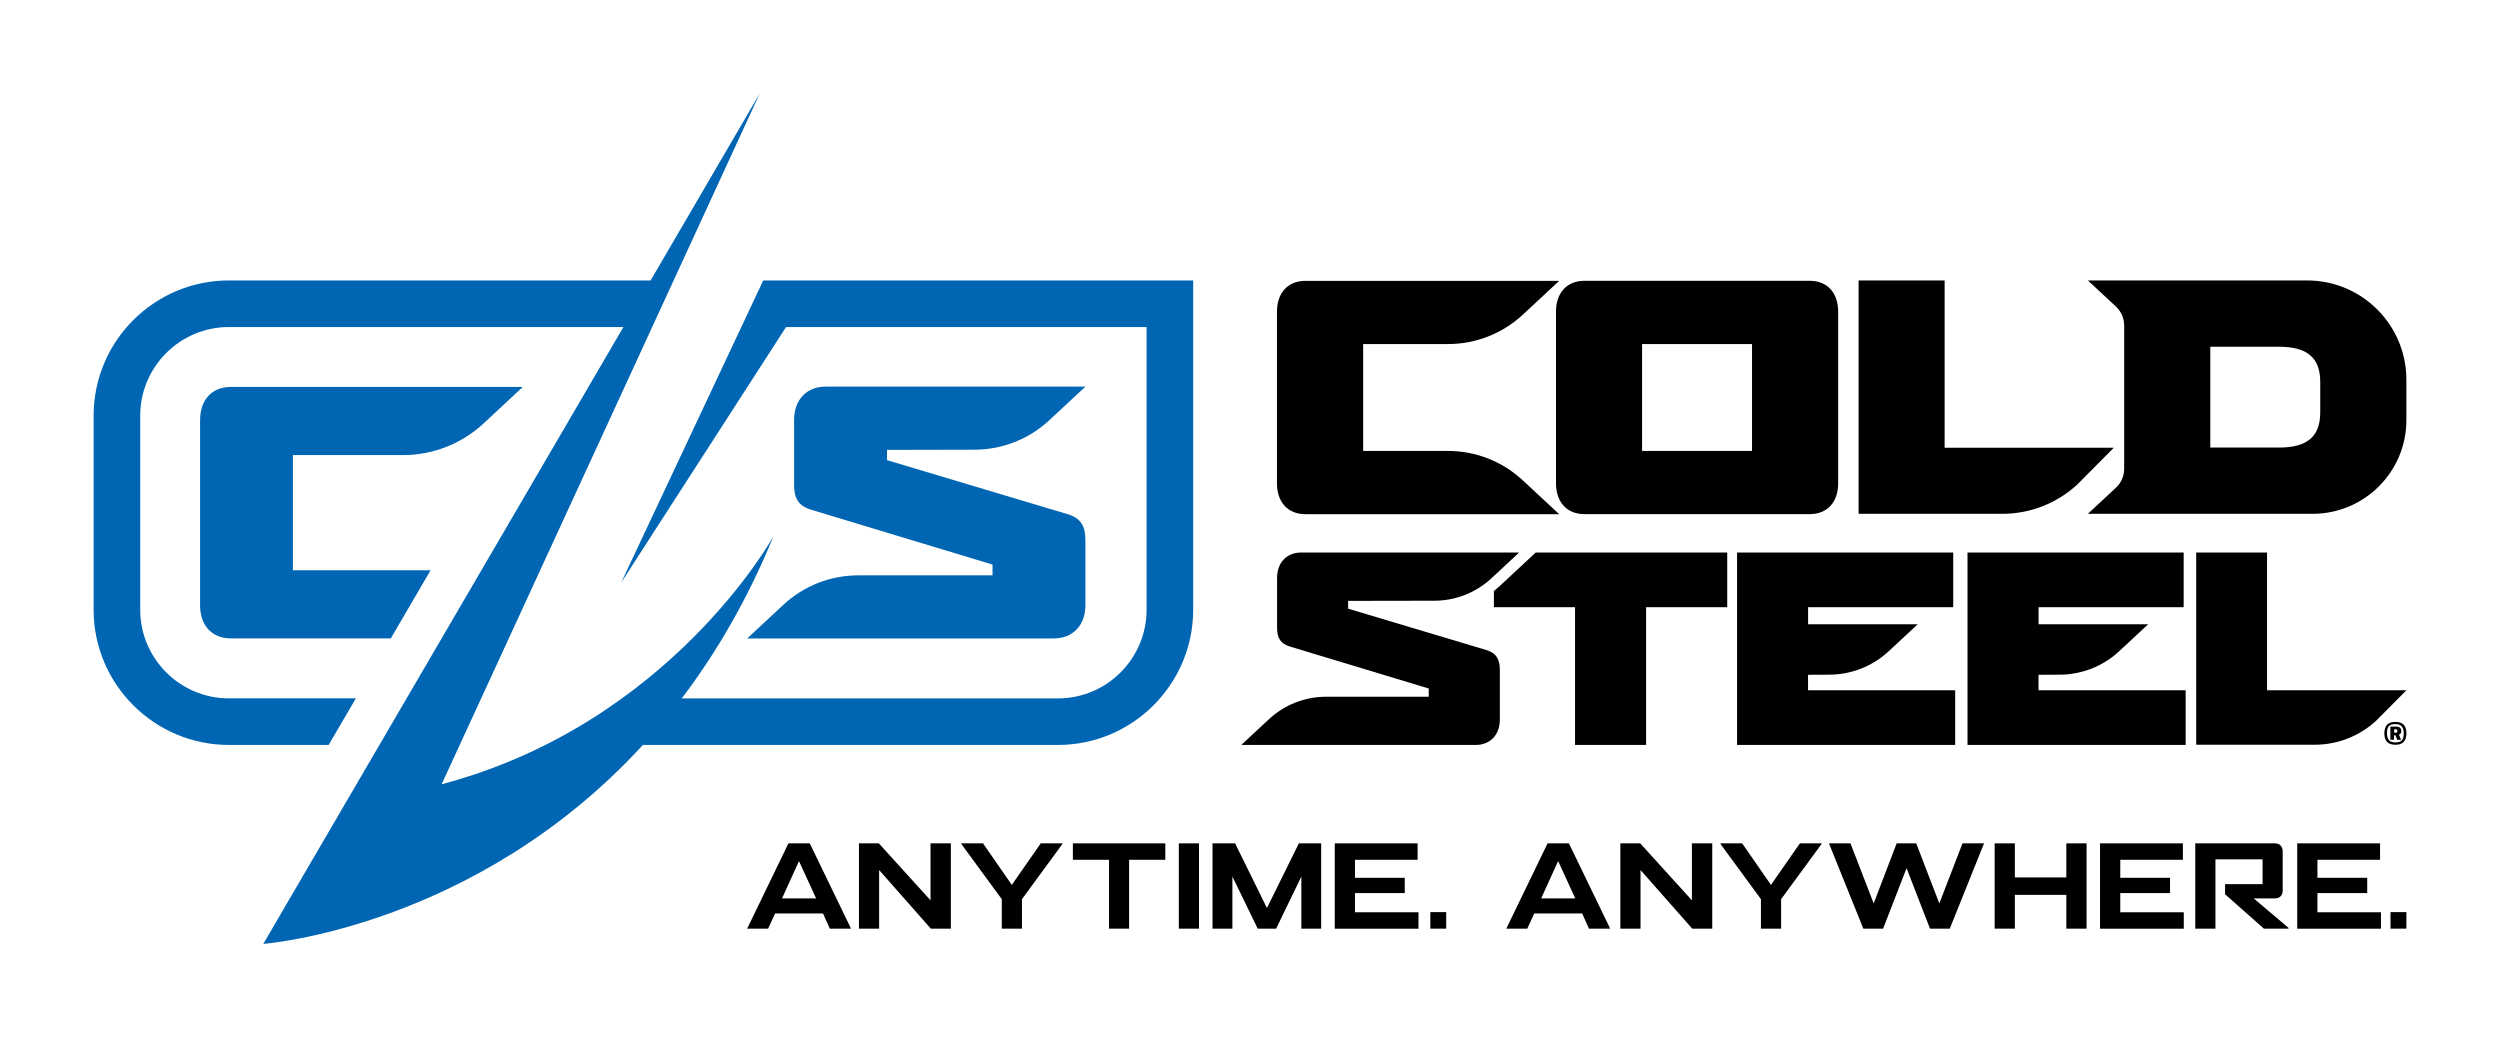 <?xml version="1.0" encoding="utf-8"?>
<!-- Generator: Adobe Illustrator 26.0.2, SVG Export Plug-In . SVG Version: 6.00 Build 0)  -->
<svg version="1.1" id="Layer_1" xmlns="http://www.w3.org/2000/svg" xmlns:xlink="http://www.w3.org/1999/xlink" x="0px" y="0px"
	 viewBox="0 0 480.67 199.48" style="enable-background:new 0 0 480.67 199.48;" xml:space="preserve">
<style type="text/css">
	.st0{fill:#0066B3;}
</style>
<g>
	<g>
		<path class="st0" d="M190.82,110.62H165c-5.33,0-10.46,2.02-14.37,5.65l-6.97,6.48h6.08h51.63h1.24c3.68,0,6.08-2.54,6.08-6.4
			V103.8c0-2.54-0.82-4.18-3.42-4.94l-34.73-10.39V86.5l16.82-0.04c5.33,0,10.46-2.02,14.37-5.65l6.97-6.48h-49.94
			c-3.68,0-6.08,2.54-6.08,6.4v12.48c0,2.53,0.76,4.06,3.36,4.82l34.79,10.52v2.03V110.62z"/>
		<path class="st0" d="M146.74,53.93L119.44,112l31.69-49.11h69.32v54.35c0,9.39-7.64,17.04-17.04,17.04h-72.33
			c6.6-8.7,12.64-18.98,17.63-31.16c0,0-19.86,36.02-63.8,47.67L146.06,18l-20.97,35.92H44c-14.33,0-26,11.66-26,26v37.31
			c0,14.33,11.66,26,26,26h19.19l5.23-8.96H44c-9.39,0-17.04-7.64-17.04-17.04V79.92c0-9.39,7.64-17.04,17.04-17.04h75.86
			L50.62,181.48c0,0,40.64-3,72.99-38.25h79.8c14.33,0,26-11.66,26-26V53.92L146.74,53.93z"/>
		<path class="st0" d="M77.48,87.5c5.76,0,11.3-2.18,15.51-6.1l7.52-7H44.36c-3.67,0-5.89,2.53-5.89,6.39v35.56
			c0,3.86,2.22,6.39,5.89,6.39h30.78l7.65-13.1H56.32V87.5H77.48z"/>
	</g>
	<g>
		<g>
			<path d="M278.41,86.7h-16.32V66.15h16.32c5.34,0,10.48-2.02,14.39-5.66l6.98-6.49h-48.8c-3.41,0-5.46,2.35-5.46,5.93v33
				c0,3.58,2.06,5.93,5.46,5.93h48.8l-6.98-6.49C288.89,88.72,283.75,86.7,278.41,86.7z"/>
			<path d="M347.96,98.85h-43.33c-3.41,0-5.46-2.35-5.46-5.93v-33c0-3.58,2.06-5.93,5.46-5.93h43.33c3.41,0,5.46,2.35,5.46,5.93v33
				C353.42,96.5,351.37,98.85,347.96,98.85z M336.86,66.15h-21.14V86.7h21.14V66.15z"/>
			<path d="M462.67,73.01v7.75c0,9.96-8.07,18.03-18.03,18.03h-43.21l5.4-5.02c1.01-0.94,1.58-2.26,1.58-3.64V62.58
				c0-1.38-0.57-2.7-1.58-3.64l-5.4-5.02h6.98h35.17C454.13,53.92,462.67,62.47,462.67,73.01z M446.11,73.42
				c0-4.99-2.94-6.75-7.93-6.75h-13.21v19.38h13.21c4.99,0,7.93-1.76,7.93-6.75V73.42z"/>
			<path d="M373.89,86.09V53.92h-16.54v38.64v6.23l16.58,0h11.08c5.35,0,10.5-2.03,14.42-5.67l6.99-7.04H373.89z"/>
		</g>
		<g>
			<path d="M435.88,132.72v-26.49h-13.62v31.83v5.13l13.66,0h9.12c4.41,0,8.65-1.67,11.87-4.67l5.76-5.8H435.88z"/>
			<path d="M295.27,106.23l-7.03,6.54c-0.33,0.3-0.67,0.58-1.01,0.86v3.11h15.6v26.49h13.66v-26.49h15.6v-10.51H295.27z"/>
			<path d="M285.74,124.97l-26.54-7.94v-1.5l16.58-0.03c4.07,0,8-1.54,10.98-4.32l5.32-4.95h-41.89c-2.81,0-4.65,1.94-4.65,4.89
				v9.54c0,1.94,0.58,3.1,2.57,3.68l26.59,8.04v1.55v0.03h-19.74c-4.07,0-8,1.54-10.98,4.32l-5.32,4.95h4.65h39.46h0.95
				c2.81,0,4.65-1.94,4.65-4.89v-9.59C288.36,126.81,287.73,125.55,285.74,124.97z"/>
			<path d="M347.63,132.72v-2.98l4.03-0.02c4.26,0,8.36-1.61,11.48-4.51l5.57-5.18h-4.86h-3.79h-12.42v-3.29h27.9v-10.51h-41.56v37
				h41.94v-10.51H347.63z"/>
			<path d="M391.94,132.72v-2.98l4.03-0.02c4.26,0,8.36-1.61,11.48-4.51l5.57-5.18h-4.86h-3.79h-12.42v-3.29h27.9v-10.51h-41.56v37
				h41.94v-10.51H391.94z"/>
			<g>
				<path d="M462.04,142.75c-0.41,0.34-0.92,0.44-1.49,0.44c-0.57,0-1.08-0.11-1.48-0.44c-0.44-0.36-0.64-0.99-0.64-1.75
					c0-0.77,0.2-1.39,0.64-1.76c0.4-0.34,0.91-0.44,1.49-0.44c0.57,0,1.08,0.1,1.48,0.44c0.43,0.36,0.64,0.99,0.64,1.75
					C462.67,141.75,462.47,142.38,462.04,142.75z M460.55,139.22c-1.1,0-1.61,0.44-1.61,1.72c0,1.29,0.55,1.8,1.61,1.8
					c1.1,0,1.61-0.4,1.61-1.72C462.16,139.75,461.61,139.22,460.55,139.22z M460.91,142.24l-0.34-0.86c-0.02,0-0.04,0-0.07,0h-0.21
					l0,0.86h-0.7l0-2.54l1,0c0.35,0,0.65,0.04,0.85,0.22c0.18,0.15,0.25,0.38,0.25,0.63c0,0.25-0.09,0.45-0.23,0.58
					c-0.06,0.06-0.14,0.11-0.22,0.14l0.41,0.98H460.91z M460.56,140.21h-0.23l0,0.67h0.24c0.27,0,0.37-0.11,0.37-0.33
					C460.94,140.29,460.81,140.21,460.56,140.21z"/>
			</g>
		</g>
	</g>
</g>
<g>
	<path d="M159.55,178.55l-1.31-2.92h-9.21l-1.35,2.92h-4.01v-0.04l7.92-16.36h4.1l7.92,16.36v0.04H159.55z M153.62,165.56
		l-3.26,7.17h6.55L153.62,165.56z"/>
	<path d="M178.97,178.55l-9.94-11.27v11.27h-3.88v-16.4h3.82l9.94,10.95v-10.95h3.91v16.4H178.97z"/>
	<path d="M196.49,172.88v5.67h-3.88v-5.67l-7.77-10.6v-0.13H189l5.54,7.99l5.56-7.99h4.16v0.13L196.49,172.88z"/>
	<path d="M217.09,165.31v13.24h-3.86v-13.24h-6.95v-3.16h17.77v3.16H217.09z"/>
	<path d="M226.65,178.55v-16.4h3.88v16.4H226.65z"/>
	<path d="M250.21,178.55v-10.02l-4.85,10.02h-3.54l-4.87-10.02v10.02h-3.82v-16.4h4.34l6.1,12.39h0.04l6.12-12.39h4.29v16.4H250.21z
		"/>
	<path d="M256.63,178.55v-16.4h15.93v3.16h-12.04v3.46h9.57v2.94h-9.57v3.69h12.21v3.16H256.63z"/>
	<path d="M275.01,178.55v-3.18h3.05v3.18H275.01z"/>
	<path d="M305.51,178.55l-1.31-2.92h-9.21l-1.35,2.92h-4.01v-0.04l7.92-16.36h4.1l7.92,16.36v0.04H305.51z M299.58,165.56
		l-3.26,7.17h6.55L299.58,165.56z"/>
	<path d="M325.36,178.55l-9.94-11.27v11.27h-3.88v-16.4h3.82l9.94,10.95v-10.95h3.91v16.4H325.36z"/>
	<path d="M342.45,172.88v5.67h-3.88v-5.67l-7.77-10.6v-0.13h4.16l5.54,7.99l5.56-7.99h4.16v0.13L342.45,172.88z"/>
	<path d="M374.88,178.55h-3.8l-4.51-11.63l-4.51,11.63h-3.8l-6.61-16.4h4.14l4.46,11.55l4.42-11.55h3.76l4.44,11.55l4.46-11.55h4.14
		L374.88,178.55z"/>
	<path d="M397.29,178.55v-6.5h-9.9v6.5h-3.88v-16.4h3.88v6.55h9.9v-6.55h3.89v16.4H397.29z"/>
	<path d="M403.77,178.55v-16.4h15.93v3.16h-12.04v3.46h9.57v2.94h-9.57v3.69h12.21v3.16H403.77z"/>
	<path d="M435.28,178.55l-7.47-6.61v-1.95h7.21v-4.77h-9.06v13.33h-3.88v-16.4h15.35c0.88,0,1.46,0.6,1.46,1.55v7.53
		c0,0.92-0.58,1.5-1.46,1.5h-4.12l6.7,5.67v0.15H435.28z"/>
	<path d="M441.68,178.55v-16.4h15.93v3.16h-12.04v3.46h9.57v2.94h-9.57v3.69h12.21v3.16H441.68z"/>
	<path d="M459.62,178.55v-3.18h3.05v3.18H459.62z"/>
</g>
</svg>
